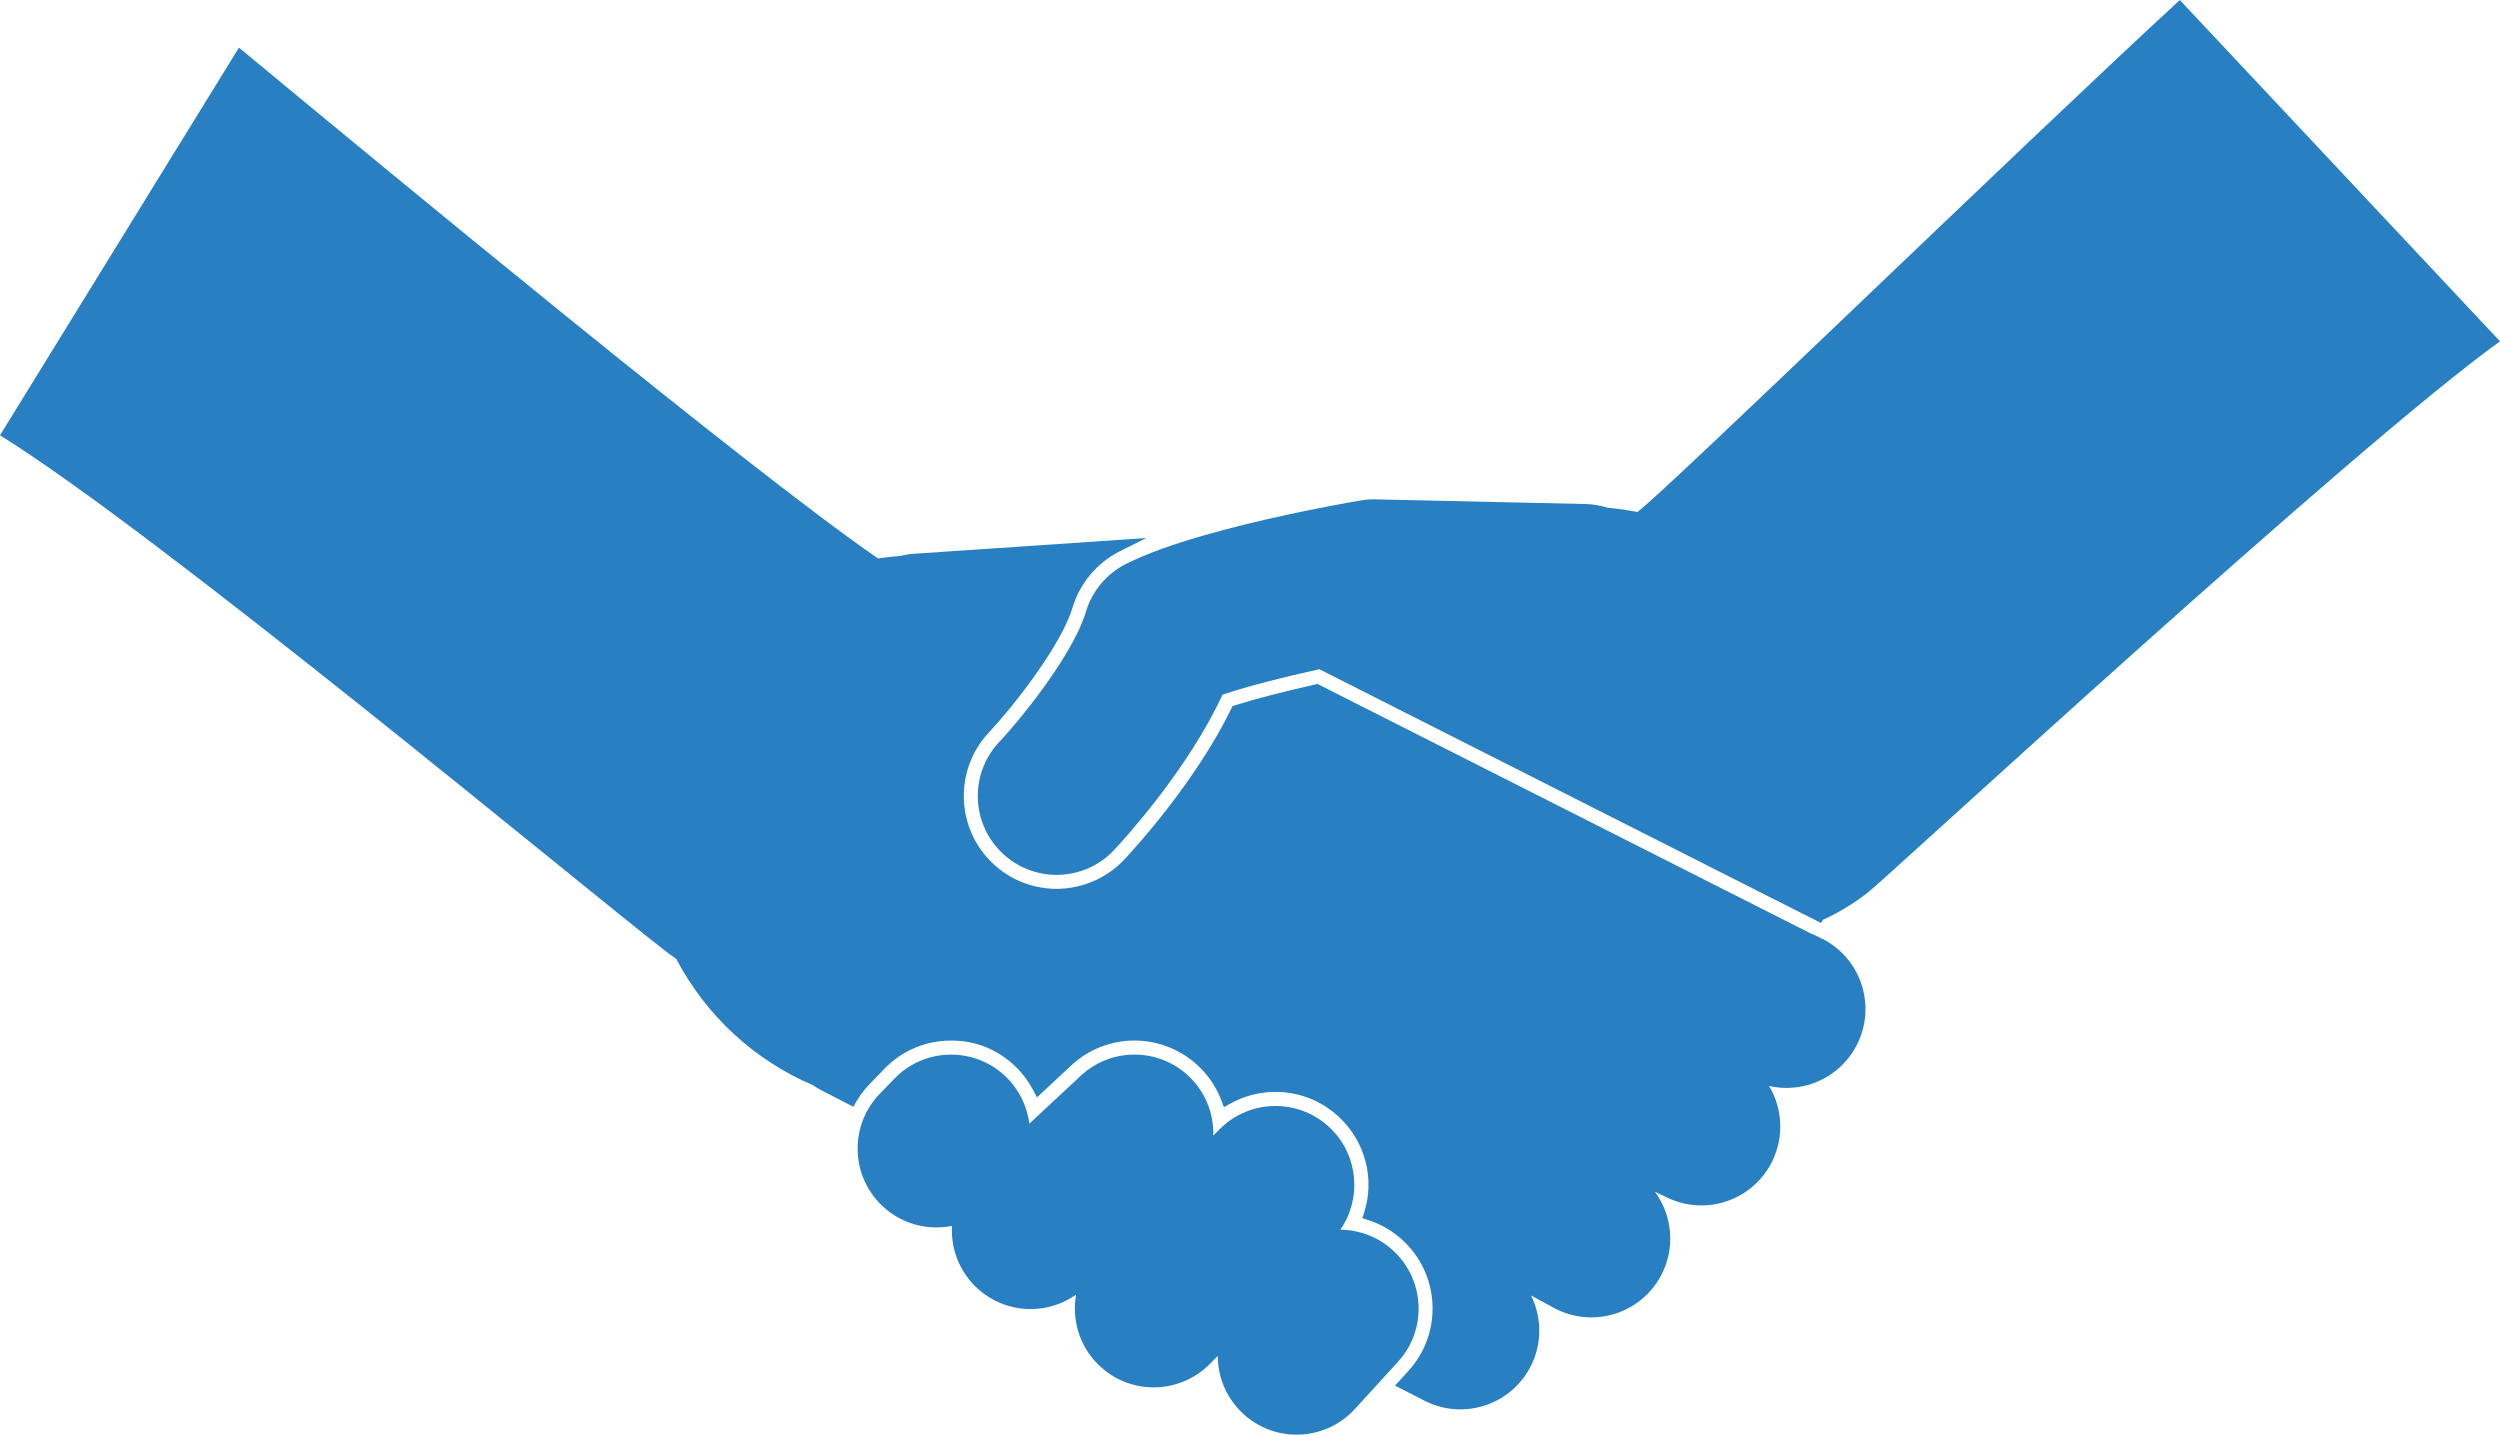 <svg xmlns="http://www.w3.org/2000/svg" id="Capa_2" data-name="Capa 2" viewBox="0 0 897.69 515.14"><defs><style>      .cls-1 {        fill: #287fc2;      }    </style></defs><g id="Layer1"><g><path class="cls-1" d="m654.28,337.11l-1.31-.66-.9-.45-1.25-.63-.06.11-177.67-89.88-.77.17c-11.33,2.54-21.28,5.12-28.8,7.47l-.91.28-.42.85c-12.86,26.28-34.29,49.8-38.46,54.25-6.28,6.7-15.14,10.54-24.33,10.54-8.51,0-16.61-3.21-22.81-9.03-13.39-12.56-14.08-33.69-1.53-47.1,10.17-10.89,26.21-31.99,30.04-44.8,2.62-8.79,8.83-16.19,17.03-20.29,1.77-.88,6.61-3.3,9.49-4.74l-83.46,5.65c-1.68.11-3.31.38-4.88.77-2.7.2-5.36.5-7.99.91-45.39-31.1-179.06-141.62-229.49-183.43L0,156.3c57.23,35.54,208.64,161.75,239.03,185.25,1.18.91,2.54,1.91,3.81,2.77,10.59,20.21,27.92,36.32,49,45.31.99.68,2.03,1.31,3.12,1.88l11.5,5.92c1.48-2.95,3.43-5.73,5.85-8.23l5.25-5.42c6.33-6.54,14.84-10.14,23.95-10.14s16.95,3.34,23.2,9.4c2.53,2.45,4.65,5.29,6.3,8.43l1.35,2.56,12.29-11.45c6.19-5.77,14.26-8.95,22.72-8.95,9.22,0,18.12,3.87,24.4,10.61,2.98,3.2,5.27,6.88,6.8,10.92l.91,2.41,2.24-1.26c4.92-2.76,10.55-4.23,16.29-4.23,8.81,0,17.12,3.41,23.4,9.59,8.96,8.82,12.2,21.73,8.45,33.67l-.66,2.09,2.09.67c4.57,1.47,8.68,3.86,12.24,7.1,6.58,6,10.43,14.21,10.84,23.1.41,8.9-2.67,17.42-8.67,24l-4.77,5.22,10.5,5.4c4.15,2.14,8.58,3.15,12.95,3.15,10.27,0,20.18-5.6,25.2-15.35,4.28-8.32,4.04-17.75.2-25.54l8.12,4.42c4.3,2.34,8.93,3.44,13.51,3.44,10.04,0,19.76-5.35,24.9-14.79,5.42-9.97,4.23-21.75-2.07-30.31l4.6,2.17c3.91,1.85,8.03,2.73,12.08,2.73,10.62,0,20.78-5.99,25.62-16.23,4.19-8.88,3.38-18.83-1.31-26.67,2.07.48,4.18.71,6.27.71,10.33,0,20.3-5.68,25.29-15.54,7.06-13.96,1.47-30.99-12.48-38.05Z"></path><path class="cls-1" d="m500.13,448.95c-5.37-4.9-12.11-7.34-18.85-7.39,7.71-11.11,6.55-26.47-3.41-36.28-11.14-10.98-29.07-10.84-40.04.3l-2.16,2.19c.2-7.17-2.31-14.42-7.58-20.08-10.66-11.44-28.58-12.07-40.02-1.41l-18.47,17.21c-.77-6.18-3.56-12.15-8.38-16.82-11.23-10.88-29.16-10.61-40.04.63l-5.25,5.42c-10.88,11.23-10.6,29.16.62,40.04,5.5,5.33,12.61,7.98,19.71,7.98,1.87,0,3.73-.19,5.57-.55-.41,7.42,2.08,14.99,7.55,20.86,5.58,5.98,13.14,9.01,20.72,9.01,5.71,0,11.4-1.74,16.3-5.2-1.58,8.88,1.09,18.37,8,25.17,5.52,5.43,12.69,8.15,19.87,8.15s14.63-2.82,20.18-8.45l2.83-2.88c0,7.68,3.11,15.32,9.23,20.9,5.43,4.96,12.26,7.4,19.08,7.4,7.68,0,15.34-3.11,20.93-9.23l15.47-16.95c10.54-11.55,9.72-29.47-1.84-40.01Z"></path><path class="cls-1" d="m782.71,0l114.98,122.56c-52.54,37.79-219.57,192.02-226.59,197.6-5.19,4.13-10.75,7.48-16.52,10.12-.22.39-.44.77-.66,1.16l-.9-.46-6.87-3.47-172.4-87.21h0c-12.5,2.74-25.42,5.99-34.77,9.13-12.55,27.19-35.9,52.55-38.91,55.77-5.57,5.94-13.12,8.94-20.66,8.94-6.94,0-13.9-2.54-19.36-7.66-11.4-10.7-11.98-28.59-1.3-40,9.79-10.48,26.9-32.45,31.18-46.8,2.24-7.5,7.48-13.73,14.46-17.23,14.6-7.31,38.65-13.47,57.59-17.57h0c12.46-2.7,22.71-4.51,26.6-5.18,1.78-.3,3.59-.44,5.39-.39l75.28,1.67c2.79.06,5.49.53,8.03,1.34,3.58.33,7.13.83,10.64,1.53,8.79-6.07,137.52-131.08,194.8-183.83Z"></path></g></g></svg>